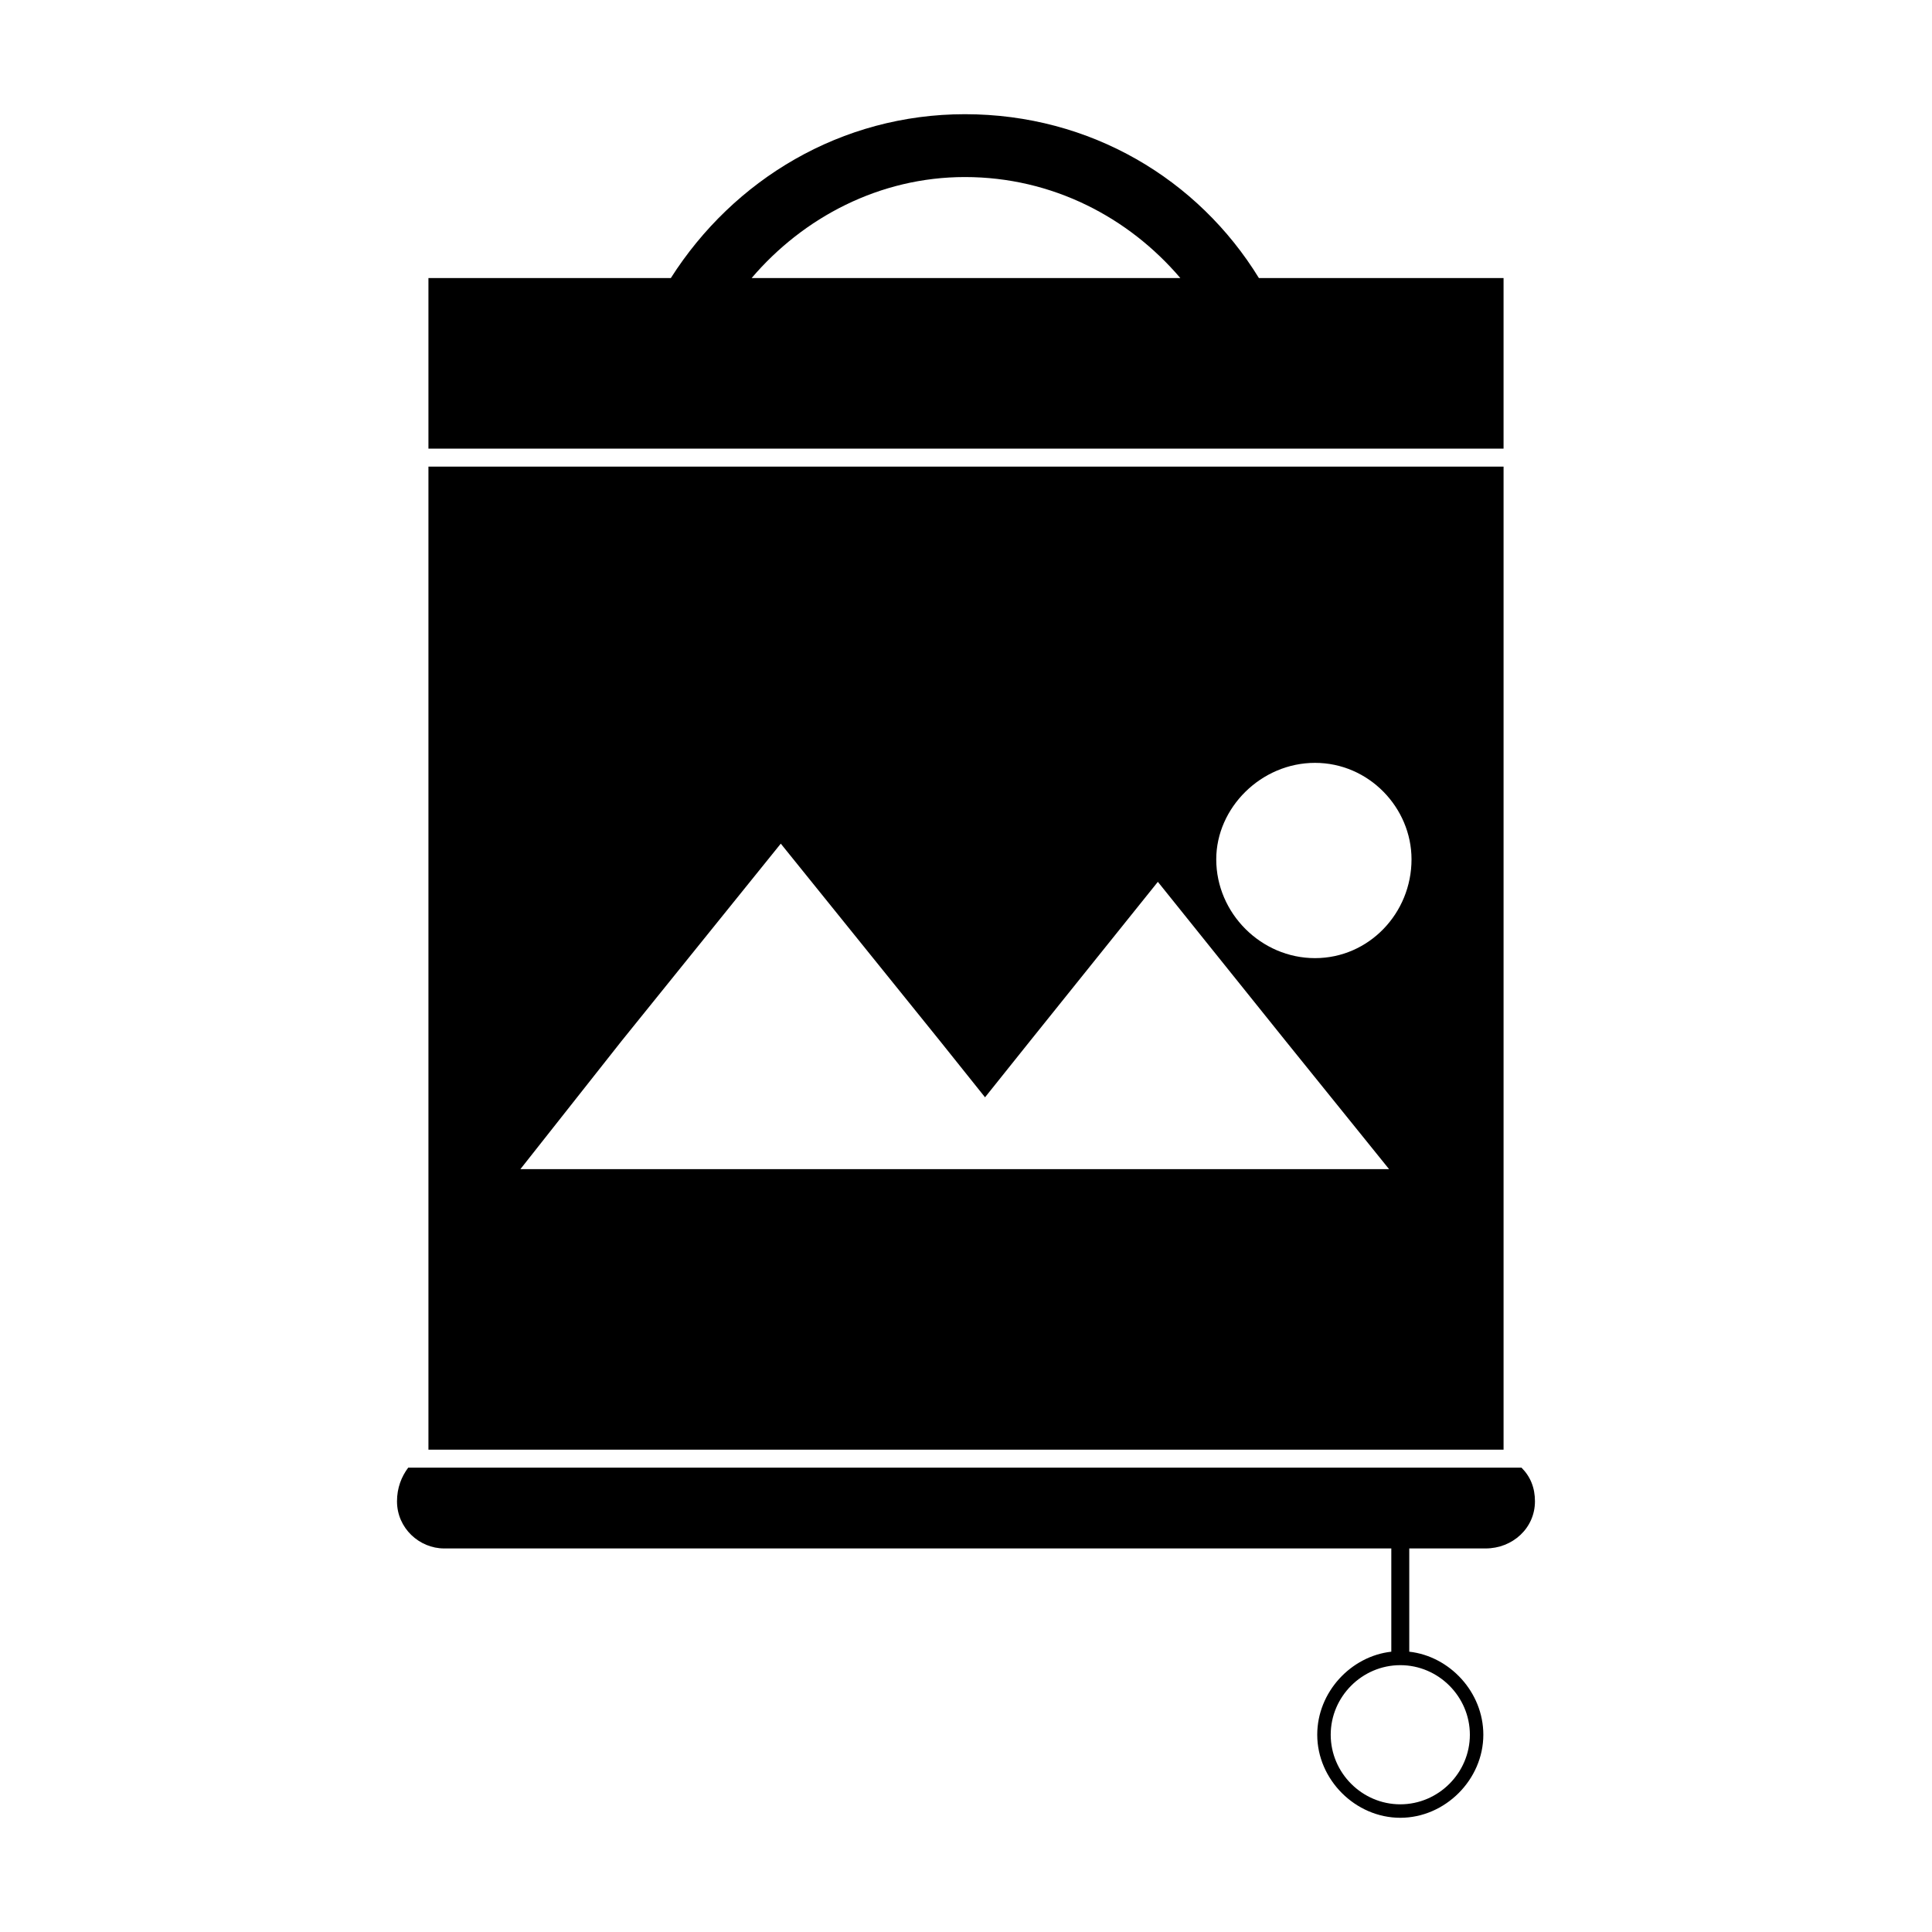 <?xml version="1.0" encoding="UTF-8"?>
<!-- Uploaded to: SVG Repo, www.svgrepo.com, Generator: SVG Repo Mixer Tools -->
<svg fill="#000000" width="800px" height="800px" version="1.1" viewBox="144 144 512 512" xmlns="http://www.w3.org/2000/svg">
 <path d="m547.21 532.94c2.379 2.379 3.57 5.352 3.57 8.922 0 7.137-5.949 12.492-13.086 12.492h-20.223v27.363c10.707 1.191 19.629 10.707 19.629 22.008 0 11.895-10.113 22.008-22.008 22.008-11.895 0-22.008-10.113-22.008-22.008 0-11.301 8.922-20.82 19.629-22.008v-27.363h-251.01c-6.543 0-12.492-5.352-12.492-12.492 0-3.57 1.191-6.543 2.973-8.922zm-196.29-165.36 42.23 52.344 11.895 14.871 11.895-14.871 33.906-42.23 33.906 42.23 27.363 33.906h-230.2l26.766-33.906 42.23-52.344zm141.57-21.414c14.277 0 25.578 11.895 25.578 25.578 0 14.277-11.301 26.172-25.578 26.172-14.277 0-26.172-11.895-26.172-26.172 0-13.68 11.895-25.578 26.172-25.578zm22.602 239.12c10.113 0 18.438 8.328 18.438 18.438 0 10.113-8.328 18.438-18.438 18.438-10.113 0-18.438-8.328-18.438-18.438 0-10.113 8.328-18.438 18.438-18.438zm-257.55-57.102v-260.53h284.92v260.53zm0-265.29v-45.207h64.238c16.656-26.172 45.207-43.422 77.922-43.422 33.309 0 61.859 17.25 77.922 43.422h64.836v45.207zm85.652-45.207h113.61c-13.68-16.059-33.906-26.766-57.102-26.766-22.602 0-42.828 10.707-56.508 26.766z" fill-rule="evenodd"/>
</svg>
